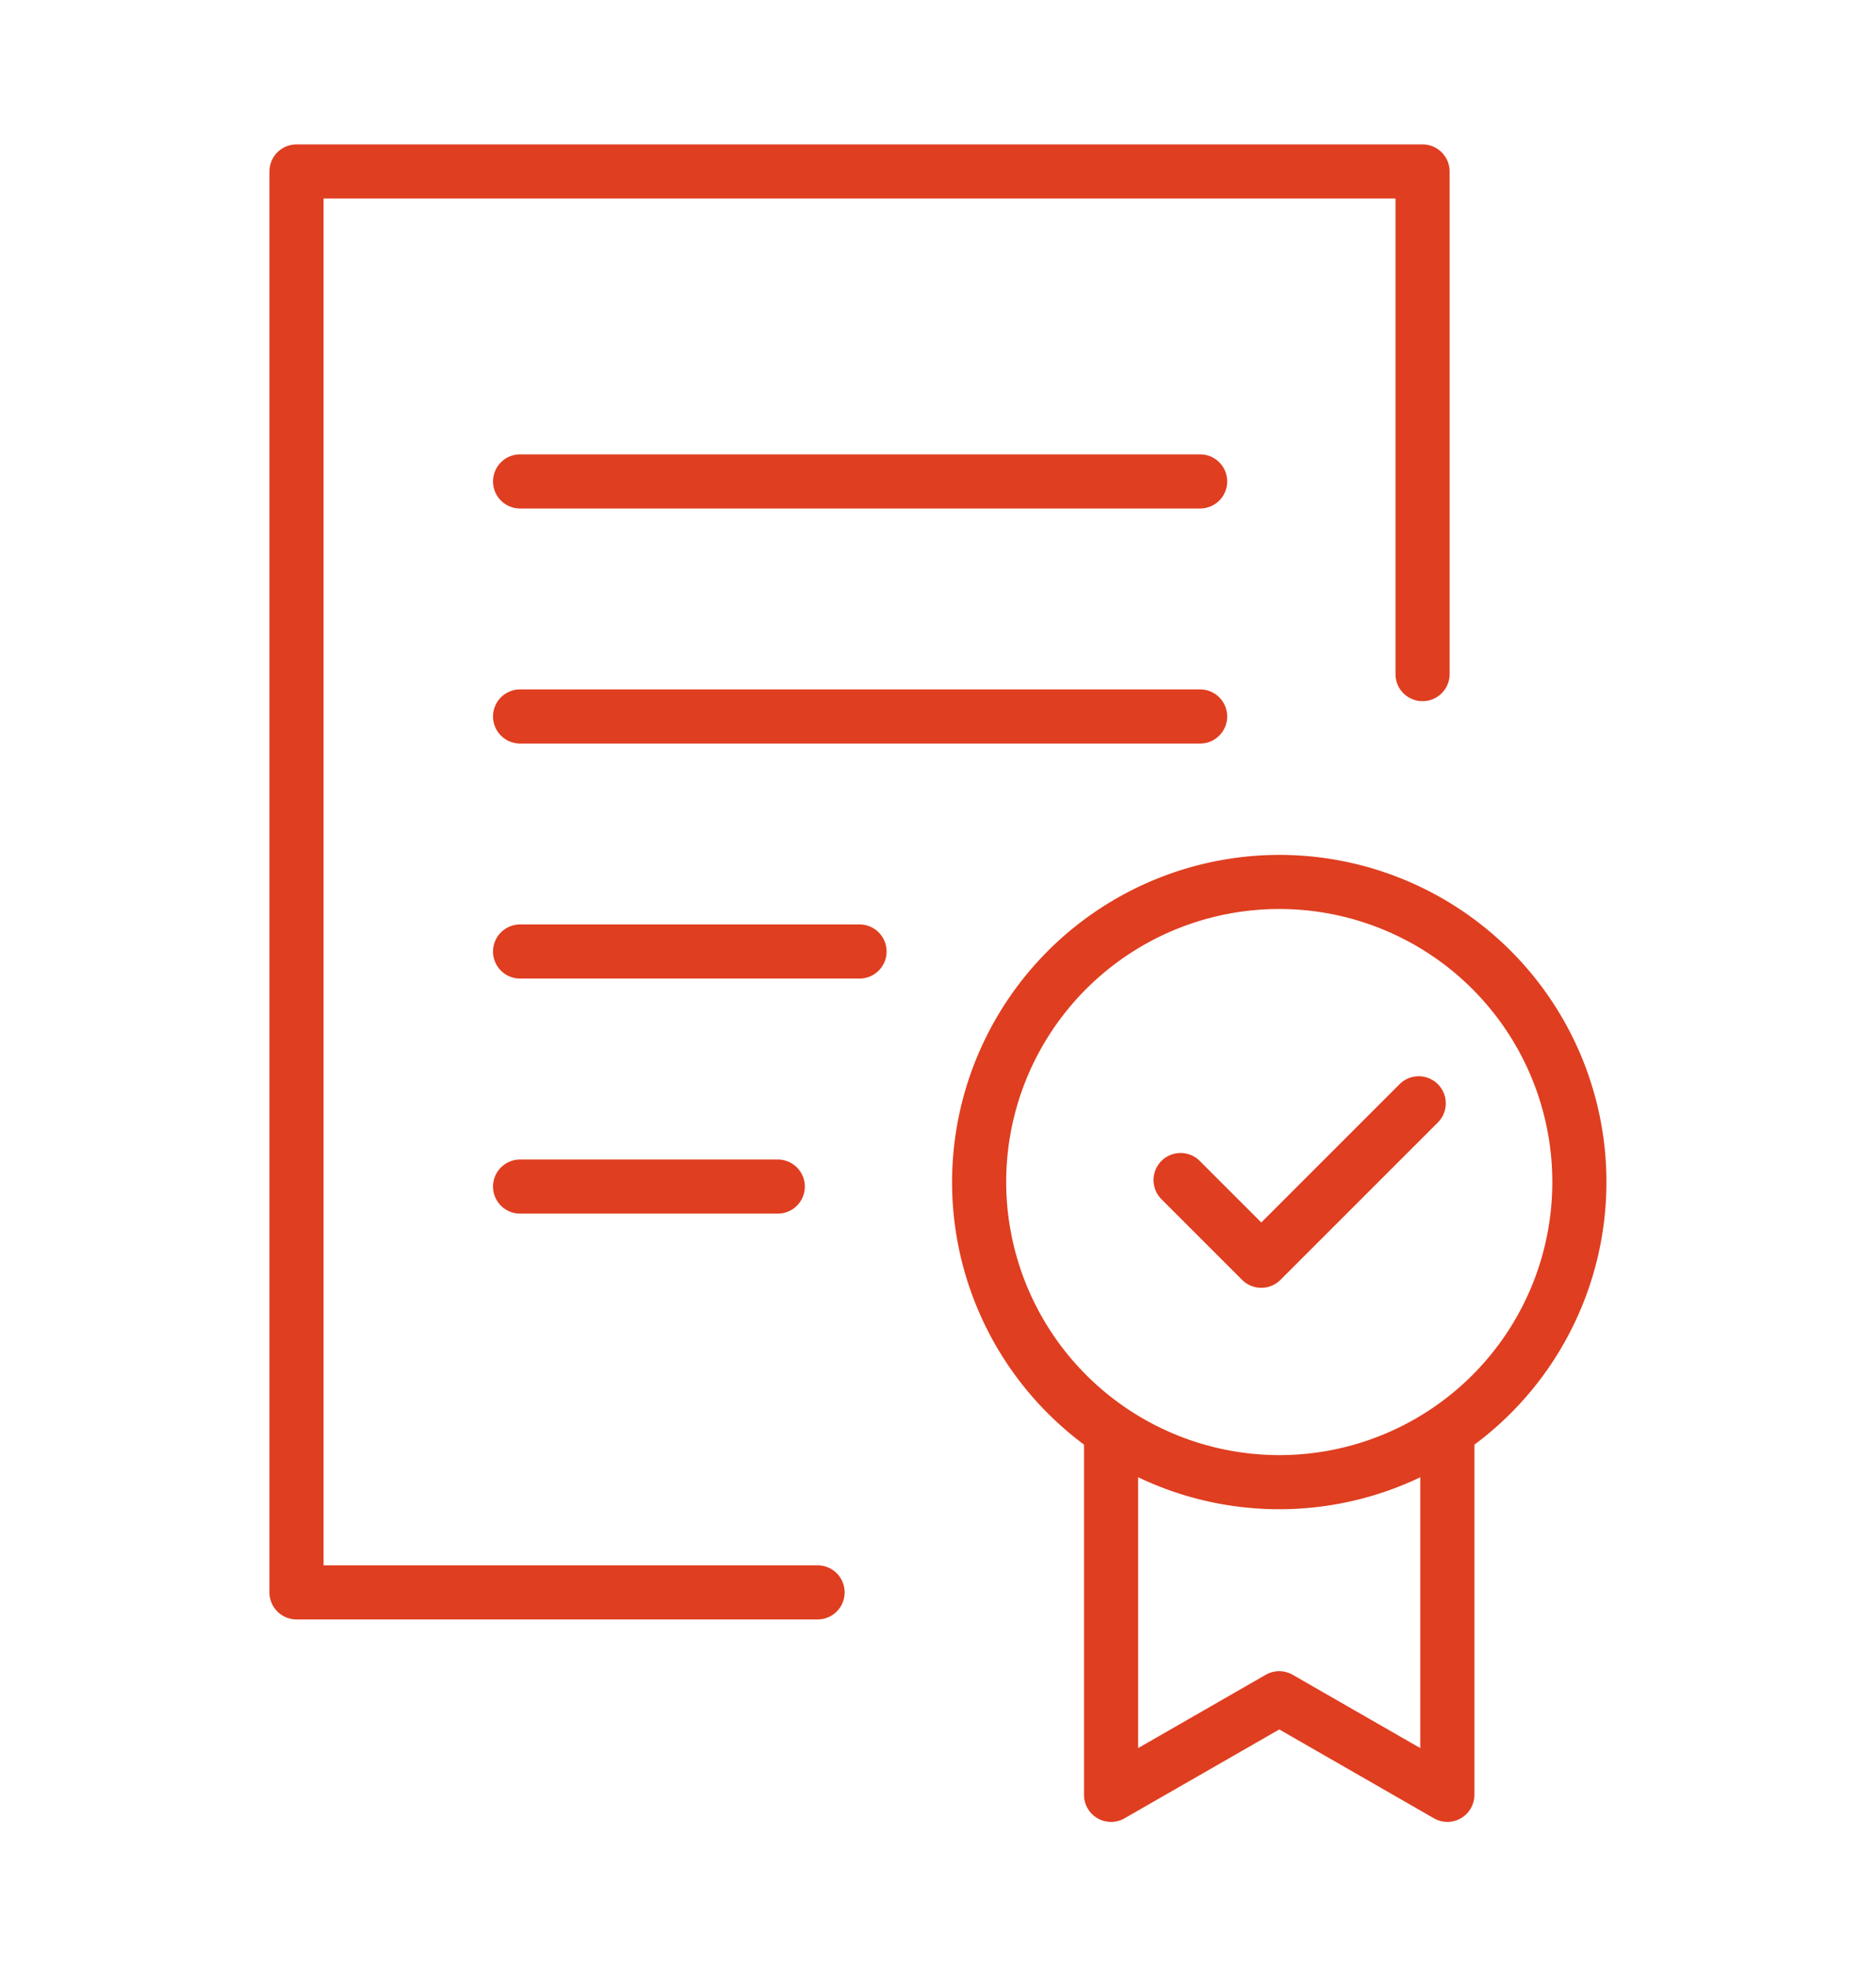 <svg xmlns="http://www.w3.org/2000/svg" xmlns:xlink="http://www.w3.org/1999/xlink" width="52" height="54.5" viewBox="0 0 52 54.5"><rect x="0" y="0" width="52" height="54.5" fill="#333333" stroke="none"/><defs><clipPath id="b"><rect width="52" height="54.5"/></clipPath></defs><g id="a" clip-path="url(#b)"><rect width="52" height="54.5" fill="#fff"/><g transform="translate(-360.256 -103.322)"><g transform="translate(368.475 108.075)"><g transform="translate(6.197 8.592)"><path d="M9.409.75H0A.75.75,0,0,1-.75,0,.75.75,0,0,1,0-.75H9.409a.75.75,0,0,1,.75.75A.75.75,0,0,1,9.409.75Z" transform="translate(0 13.03)" fill="#df3e20"/><path d="M18.846.75H0A.75.75,0,0,1-.75,0,.75.75,0,0,1,0-.75H18.846A.75.75,0,0,1,19.6,0,.75.75,0,0,1,18.846.75Z" transform="translate(0 6.515)" fill="#df3e20"/><path d="M18.846.75H0A.75.75,0,0,1-.75,0,.75.75,0,0,1,0-.75H18.846A.75.75,0,0,1,19.6,0,.75.75,0,0,1,18.846.75Z" fill="#df3e20"/><path d="M7.143.75H0A.75.75,0,0,1-.75,0,.75.75,0,0,1,0-.75H7.143a.75.75,0,0,1,.75.75A.75.75,0,0,1,7.143.75Z" transform="translate(0 19.546)" fill="#df3e20"/></g><path d="M382.918,148.212H368.475a.75.75,0,0,1-.75-.75V108.075a.75.75,0,0,1,.75-.75h31.212a.75.75,0,0,1,.75.75v13.933a.75.75,0,1,1-1.5,0V108.825H369.225v37.887h13.693a.75.75,0,0,1,0,1.5Z" transform="translate(-368.475 -108.075)" fill="#df3e20"/></g><g transform="translate(387.397 127.769)"><path d="M404.073,135.717a9.069,9.069,0,1,1-9.07,9.069A9.079,9.079,0,0,1,404.073,135.717Zm0,16.638a7.569,7.569,0,1,0-7.57-7.569A7.578,7.578,0,0,0,404.073,152.355Z" transform="translate(-395.754 -136.467)" fill="#df3e20"/><path d="M410.35,169.4a.75.75,0,0,1-.374-.1l-4.287-2.463L401.4,169.3a.75.75,0,0,1-1.124-.65v-9.729a.75.75,0,1,1,1.5,0v8.433l3.537-2.032a.75.75,0,0,1,.747,0l3.537,2.032v-8.433a.75.75,0,0,1,1.5,0v9.729a.75.75,0,0,1-.75.75Z" transform="translate(-397.37 -143.345)" fill="#df3e20"/><path d="M406.039,150.428a.75.75,0,0,1-.53-.22l-2.236-2.236a.75.75,0,1,1,1.061-1.061l1.706,1.706,3.833-3.833a.75.75,0,1,1,1.061,1.061l-4.363,4.363A.75.75,0,0,1,406.039,150.428Z" transform="translate(-398.22 -139.178)" fill="#df3e20"/></g></g></g></svg>